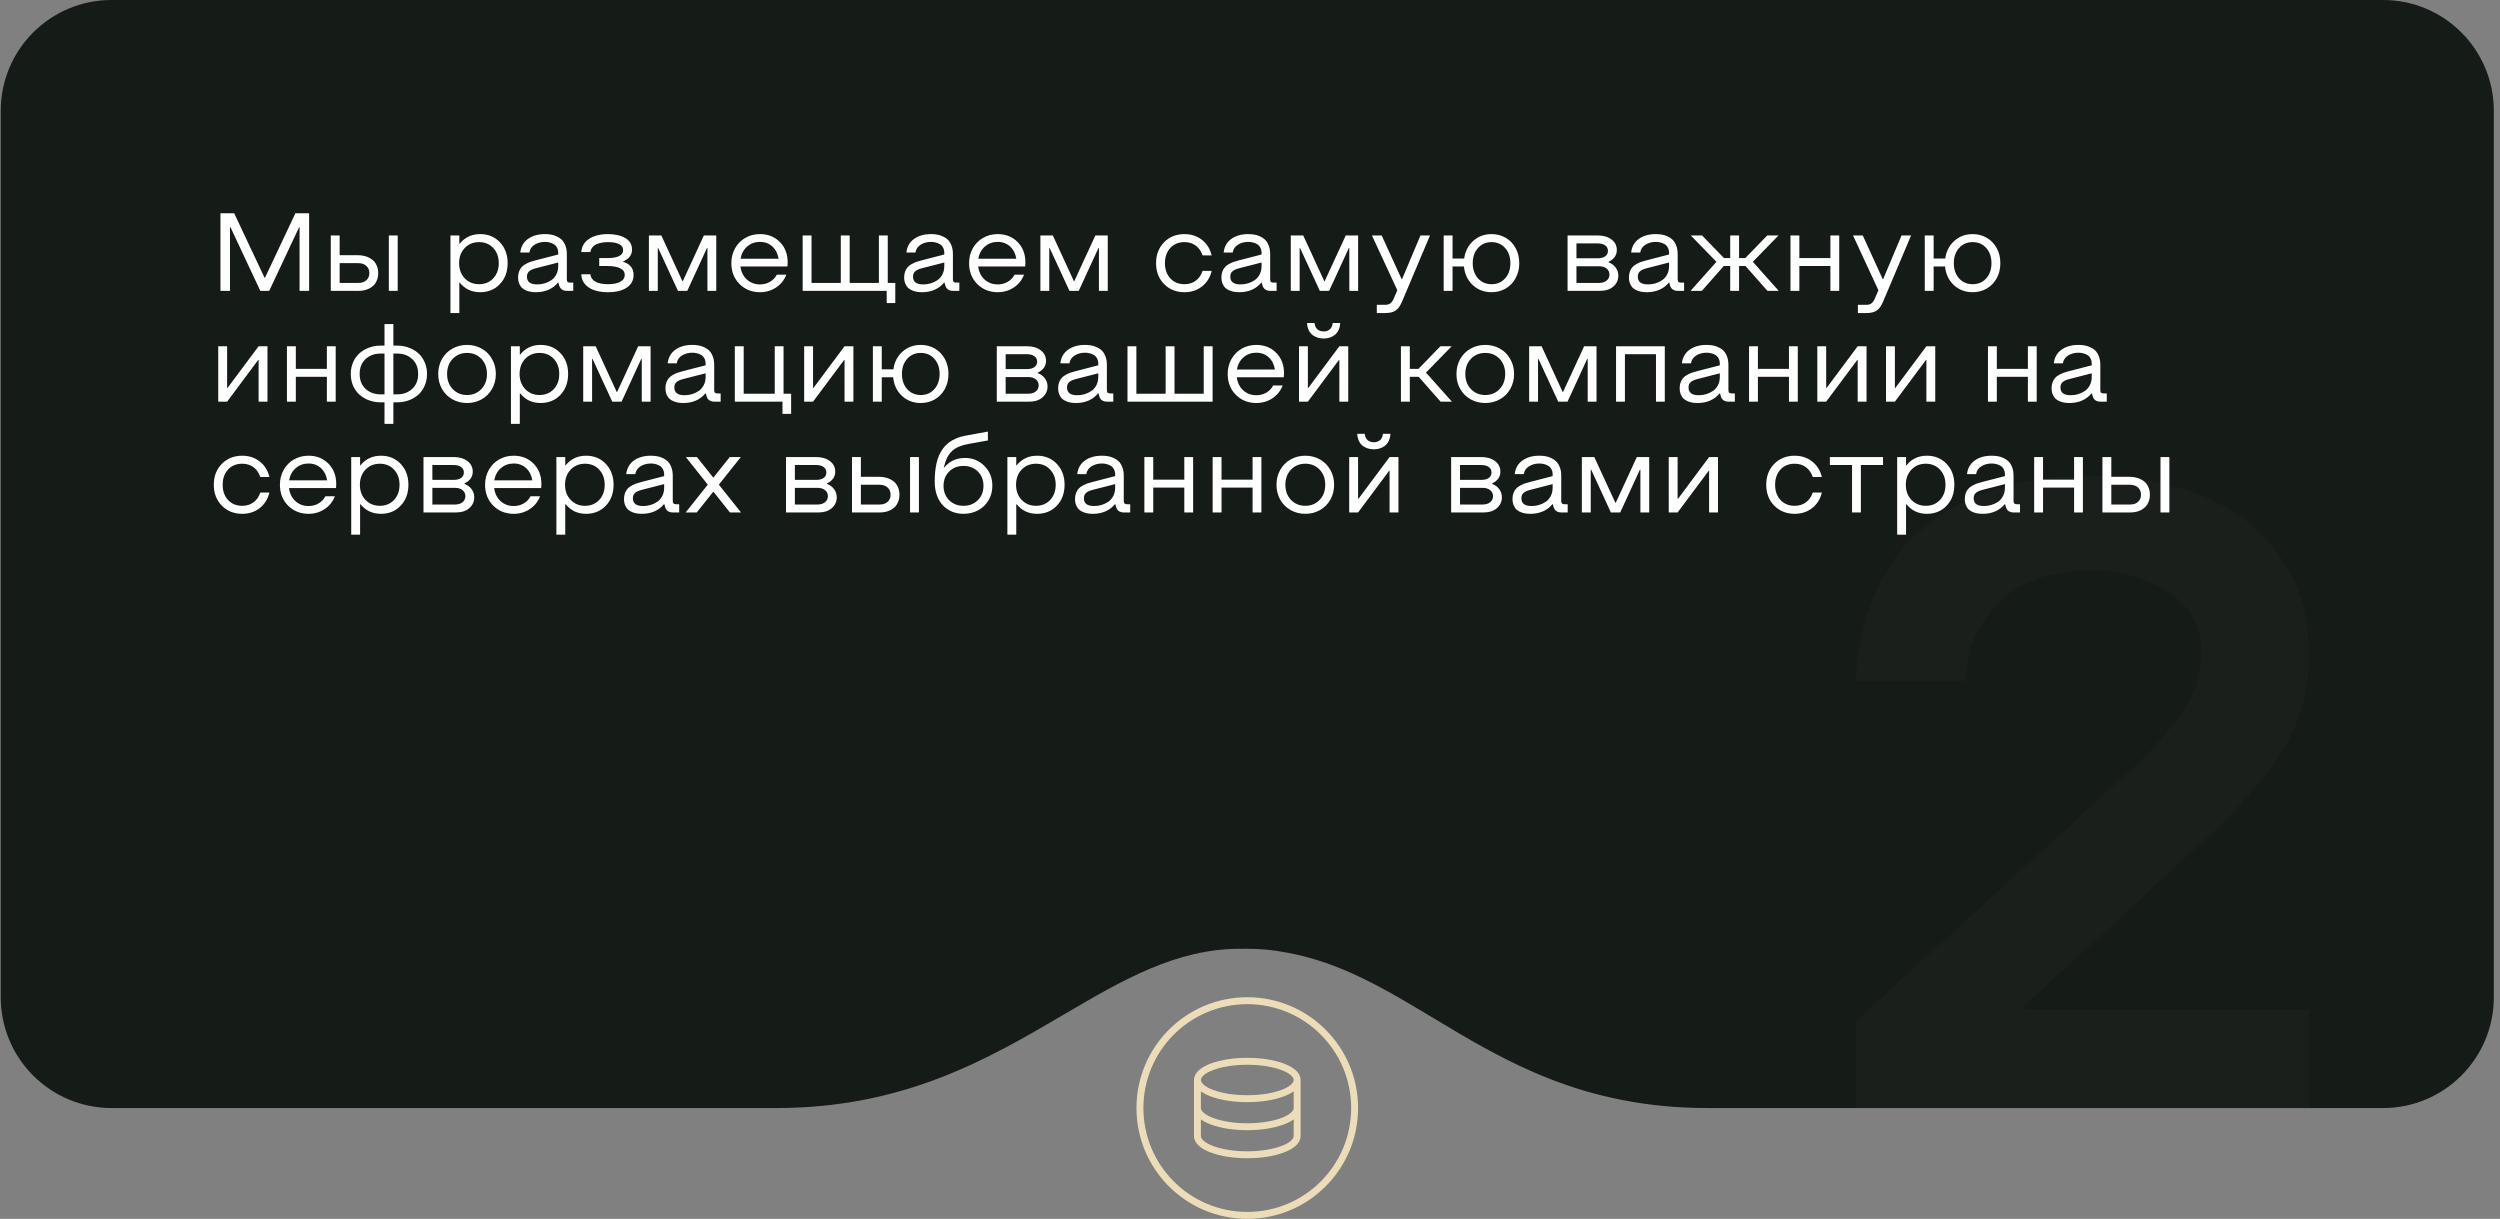 <?xml version="1.0" encoding="UTF-8"?> <svg xmlns="http://www.w3.org/2000/svg" width="361" height="176" viewBox="0 0 361 176" fill="none"><rect x="0" y="0" width="361" height="176" fill="#808080" stroke="none"/><path opacity="0.9" fill-rule="evenodd" clip-rule="evenodd" d="M16.107 0C7.271 0 0.107 7.163 0.107 16V144C0.107 152.829 7.259 159.988 16.085 160C16.093 160 16.1 160 16.107 160L112.106 160L112.16 160C130.626 159.986 142.776 152.858 153.542 146.541C162.112 141.513 169.804 137 179.106 137L179.096 137.017C179.267 137.011 179.438 137.007 179.609 137.004L179.607 137C179.694 137 179.782 137 179.869 137.001C179.949 137 180.028 137 180.107 137C182.017 137 183.879 137.182 185.672 137.528C193.522 138.912 200.036 142.831 206.992 147.016C217.291 153.213 228.562 159.994 246.581 160H246.607H344.107C352.944 160 360.107 152.837 360.107 144V16C360.107 7.163 352.944 0 344.107 0H16.107Z" fill="#09100B"></path><path opacity="0.02" d="M267.982 160V147.438L307.92 111C311.045 108.083 313.482 105.333 315.232 102.75C317.024 100.125 317.92 97.354 317.92 94.438C317.92 90.479 316.316 87.479 313.107 85.438C309.899 83.354 306.128 82.312 301.795 82.312C298.712 82.312 295.899 82.833 293.357 83.875C290.816 84.875 288.628 86.625 286.795 89.125C284.962 91.583 283.941 94.646 283.732 98.312H267.982C268.191 93.896 269.003 89.958 270.42 86.5C271.878 83 273.691 80.167 275.857 78C278.066 75.792 280.628 73.979 283.545 72.562C286.462 71.146 289.399 70.167 292.357 69.625C295.357 69.042 298.503 68.75 301.795 68.75C307.837 68.75 313.191 69.688 317.857 71.562C322.566 73.438 326.337 76.354 329.17 80.312C332.003 84.229 333.42 88.938 333.42 94.438C333.42 99.521 332.17 104.104 329.67 108.188C327.17 112.229 323.42 116.562 318.42 121.188L292.295 145.25V145.812H333.42V160H267.982Z" fill="white"></path><path d="M44.639 30.797V42H43.256V32.812H43.193L38.873 42H37.592L33.279 32.812H33.209V42H31.834V30.797H33.818L38.201 40.109H38.264L42.654 30.797H44.639ZM57.428 34V42H56.147V34H57.428ZM51.764 42H47.764V34H49.045V36.852H51.732C52.102 36.852 52.454 36.904 52.787 37.008C53.126 37.107 53.433 37.258 53.709 37.461C53.985 37.659 54.204 37.93 54.365 38.273C54.532 38.612 54.615 39 54.615 39.438C54.615 39.792 54.56 40.115 54.451 40.406C54.347 40.693 54.204 40.935 54.022 41.133C53.844 41.325 53.633 41.49 53.389 41.625C53.144 41.755 52.886 41.852 52.615 41.914C52.344 41.971 52.06 42 51.764 42ZM49.045 38V40.852H51.764C52.253 40.852 52.636 40.721 52.912 40.461C53.193 40.2 53.334 39.859 53.334 39.438C53.334 39.01 53.191 38.664 52.904 38.398C52.623 38.133 52.232 38 51.732 38H49.045ZM69.334 33.805C70.49 33.805 71.441 34.198 72.186 34.984C72.93 35.766 73.303 36.771 73.303 38C73.303 39.229 72.93 40.237 72.186 41.023C71.441 41.805 70.49 42.195 69.334 42.195C68.11 42.195 67.128 41.734 66.389 40.812H66.326V45.203H65.045V34H66.326V35.188H66.389C67.128 34.266 68.11 33.805 69.334 33.805ZM67.107 40.188C67.654 40.755 68.344 41.039 69.178 41.039C70.011 41.039 70.693 40.758 71.225 40.195C71.756 39.628 72.022 38.896 72.022 38C72.022 37.104 71.756 36.375 71.225 35.812C70.693 35.245 70.011 34.961 69.178 34.961C68.344 34.961 67.654 35.245 67.107 35.812C66.566 36.38 66.295 37.109 66.295 38C66.295 38.891 66.566 39.62 67.107 40.188ZM77.404 42.195C77.165 42.195 76.938 42.18 76.725 42.148C76.511 42.122 76.282 42.062 76.037 41.969C75.797 41.875 75.589 41.753 75.412 41.602C75.24 41.45 75.097 41.242 74.982 40.977C74.868 40.711 74.811 40.401 74.811 40.047C74.811 39.734 74.857 39.453 74.951 39.203C75.045 38.953 75.165 38.747 75.311 38.586C75.456 38.419 75.647 38.271 75.881 38.141C76.12 38.005 76.35 37.898 76.568 37.82C76.792 37.742 77.061 37.664 77.373 37.586L80.607 36.75V36.531C80.607 36.229 80.547 35.969 80.428 35.75C80.308 35.526 80.149 35.359 79.951 35.25C79.753 35.135 79.55 35.055 79.342 35.008C79.133 34.956 78.915 34.93 78.686 34.93C78.123 34.93 77.626 35.065 77.193 35.336C76.766 35.602 76.516 35.977 76.443 36.461H75.131C75.225 35.617 75.594 34.964 76.24 34.5C76.886 34.036 77.701 33.805 78.686 33.805C78.977 33.805 79.253 33.825 79.514 33.867C79.774 33.904 80.053 33.987 80.35 34.117C80.647 34.242 80.899 34.406 81.107 34.609C81.321 34.812 81.498 35.094 81.639 35.453C81.779 35.807 81.85 36.219 81.85 36.688V40.305C81.85 40.497 81.886 40.63 81.959 40.703C82.037 40.776 82.172 40.812 82.365 40.812H82.779V42H81.881C81.261 42 80.878 41.724 80.732 41.172L80.639 40.812H80.568C80.204 41.26 79.748 41.604 79.201 41.844C78.659 42.078 78.061 42.195 77.404 42.195ZM77.561 41.07C77.941 41.07 78.305 41.018 78.654 40.914C79.008 40.805 79.334 40.648 79.631 40.445C79.928 40.237 80.165 39.958 80.342 39.609C80.519 39.26 80.607 38.862 80.607 38.414V37.906L77.373 38.734C76.925 38.849 76.6 39 76.397 39.188C76.193 39.37 76.092 39.625 76.092 39.953C76.092 40.698 76.581 41.07 77.561 41.07ZM87.811 42.195C86.613 42.195 85.675 41.964 84.998 41.5C84.321 41.031 83.967 40.398 83.936 39.602H85.248C85.295 40.06 85.534 40.414 85.967 40.664C86.404 40.914 87.019 41.039 87.811 41.039C88.54 41.039 89.12 40.925 89.553 40.695C89.99 40.466 90.209 40.133 90.209 39.695C90.209 39.263 89.988 38.943 89.545 38.734C89.107 38.521 88.506 38.414 87.74 38.414H86.529V37.266H87.779C88.472 37.266 89.011 37.169 89.397 36.977C89.787 36.784 89.982 36.495 89.982 36.109C89.982 35.724 89.79 35.438 89.404 35.25C89.019 35.057 88.477 34.961 87.779 34.961C87.477 34.961 87.196 34.984 86.936 35.031C86.675 35.073 86.42 35.146 86.17 35.25C85.925 35.349 85.722 35.497 85.561 35.695C85.399 35.888 85.295 36.122 85.248 36.398H83.936C83.998 35.581 84.376 34.945 85.068 34.492C85.766 34.034 86.67 33.805 87.779 33.805C88.811 33.805 89.649 33.995 90.295 34.375C90.941 34.755 91.264 35.312 91.264 36.047C91.264 36.812 90.837 37.378 89.982 37.742V37.805C90.451 37.94 90.818 38.167 91.084 38.484C91.355 38.797 91.49 39.2 91.49 39.695C91.49 40.477 91.162 41.089 90.506 41.531C89.85 41.974 88.951 42.195 87.811 42.195ZM103.428 34V42H102.154V35.82H102.084L99.24 42H97.897L95.045 35.82H94.982V42H93.701V34H95.498L98.537 40.594H98.6L101.639 34H103.428ZM109.74 42.195C108.563 42.195 107.579 41.802 106.787 41.016C106.001 40.224 105.607 39.219 105.607 38C105.607 37.198 105.79 36.477 106.154 35.836C106.524 35.19 107.021 34.69 107.646 34.336C108.277 33.982 108.975 33.805 109.74 33.805C110.902 33.805 111.857 34.185 112.607 34.945C113.363 35.7 113.74 36.688 113.74 37.906L113.709 38.477H106.92C107.019 39.253 107.326 39.88 107.842 40.359C108.363 40.833 108.995 41.07 109.74 41.07C110.277 41.07 110.758 40.945 111.186 40.695C111.618 40.445 111.946 40.102 112.17 39.664H113.545C113.243 40.445 112.748 41.062 112.061 41.516C111.378 41.969 110.605 42.195 109.74 42.195ZM106.936 37.359H112.428C112.308 36.62 112.008 36.031 111.529 35.594C111.05 35.151 110.454 34.93 109.74 34.93C109.021 34.93 108.407 35.151 107.896 35.594C107.386 36.036 107.066 36.625 106.936 37.359ZM129.279 40.852V43.758H128.037V42H115.904V34H117.186V40.852H121.412V34H122.693V40.852H126.912V34H128.193V40.852H129.279ZM133.154 42.195C132.915 42.195 132.688 42.18 132.475 42.148C132.261 42.122 132.032 42.062 131.787 41.969C131.548 41.875 131.339 41.753 131.162 41.602C130.99 41.45 130.847 41.242 130.732 40.977C130.618 40.711 130.561 40.401 130.561 40.047C130.561 39.734 130.607 39.453 130.701 39.203C130.795 38.953 130.915 38.747 131.061 38.586C131.206 38.419 131.396 38.271 131.631 38.141C131.87 38.005 132.1 37.898 132.318 37.82C132.542 37.742 132.811 37.664 133.123 37.586L136.357 36.75V36.531C136.357 36.229 136.298 35.969 136.178 35.75C136.058 35.526 135.899 35.359 135.701 35.25C135.503 35.135 135.3 35.055 135.092 35.008C134.883 34.956 134.665 34.93 134.436 34.93C133.873 34.93 133.376 35.065 132.943 35.336C132.516 35.602 132.266 35.977 132.193 36.461H130.881C130.975 35.617 131.344 34.964 131.99 34.5C132.636 34.036 133.451 33.805 134.436 33.805C134.727 33.805 135.003 33.825 135.264 33.867C135.524 33.904 135.803 33.987 136.1 34.117C136.396 34.242 136.649 34.406 136.857 34.609C137.071 34.812 137.248 35.094 137.389 35.453C137.529 35.807 137.6 36.219 137.6 36.688V40.305C137.6 40.497 137.636 40.63 137.709 40.703C137.787 40.776 137.923 40.812 138.115 40.812H138.529V42H137.631C137.011 42 136.628 41.724 136.482 41.172L136.389 40.812H136.318C135.954 41.26 135.498 41.604 134.951 41.844C134.41 42.078 133.811 42.195 133.154 42.195ZM133.311 41.07C133.691 41.07 134.055 41.018 134.404 40.914C134.758 40.805 135.084 40.648 135.381 40.445C135.678 40.237 135.915 39.958 136.092 39.609C136.269 39.26 136.357 38.862 136.357 38.414V37.906L133.123 38.734C132.675 38.849 132.35 39 132.146 39.188C131.943 39.37 131.842 39.625 131.842 39.953C131.842 40.698 132.331 41.07 133.311 41.07ZM144.068 42.195C142.891 42.195 141.907 41.802 141.115 41.016C140.329 40.224 139.936 39.219 139.936 38C139.936 37.198 140.118 36.477 140.482 35.836C140.852 35.19 141.35 34.69 141.975 34.336C142.605 33.982 143.303 33.805 144.068 33.805C145.23 33.805 146.186 34.185 146.936 34.945C147.691 35.7 148.068 36.688 148.068 37.906L148.037 38.477H141.248C141.347 39.253 141.654 39.88 142.17 40.359C142.691 40.833 143.324 41.07 144.068 41.07C144.605 41.07 145.087 40.945 145.514 40.695C145.946 40.445 146.274 40.102 146.498 39.664H147.873C147.571 40.445 147.076 41.062 146.389 41.516C145.706 41.969 144.933 42.195 144.068 42.195ZM141.264 37.359H146.756C146.636 36.62 146.337 36.031 145.857 35.594C145.378 35.151 144.782 34.93 144.068 34.93C143.35 34.93 142.735 35.151 142.225 35.594C141.714 36.036 141.394 36.625 141.264 37.359ZM159.959 34V42H158.686V35.82H158.615L155.771 42H154.428L151.576 35.82H151.514V42H150.232V34H152.029L155.068 40.594H155.131L158.17 34H159.959ZM171.037 42.195C169.85 42.195 168.868 41.802 168.092 41.016C167.321 40.229 166.936 39.224 166.936 38C166.936 36.776 167.321 35.771 168.092 34.984C168.868 34.198 169.85 33.805 171.037 33.805C172.016 33.805 172.86 34.083 173.568 34.641C174.277 35.193 174.743 35.94 174.967 36.883H173.654C173.446 36.268 173.115 35.794 172.662 35.461C172.214 35.128 171.673 34.961 171.037 34.961C170.193 34.961 169.511 35.242 168.99 35.805C168.475 36.367 168.217 37.099 168.217 38C168.217 38.901 168.475 39.633 168.99 40.195C169.511 40.758 170.193 41.039 171.037 41.039C171.673 41.039 172.214 40.872 172.662 40.539C173.115 40.206 173.446 39.732 173.654 39.117H174.967C174.743 40.06 174.277 40.81 173.568 41.367C172.86 41.919 172.016 42.195 171.037 42.195ZM178.967 42.195C178.727 42.195 178.501 42.18 178.287 42.148C178.074 42.122 177.844 42.062 177.6 41.969C177.36 41.875 177.152 41.753 176.975 41.602C176.803 41.45 176.66 41.242 176.545 40.977C176.43 40.711 176.373 40.401 176.373 40.047C176.373 39.734 176.42 39.453 176.514 39.203C176.607 38.953 176.727 38.747 176.873 38.586C177.019 38.419 177.209 38.271 177.443 38.141C177.683 38.005 177.912 37.898 178.131 37.82C178.355 37.742 178.623 37.664 178.936 37.586L182.17 36.75V36.531C182.17 36.229 182.11 35.969 181.99 35.75C181.87 35.526 181.712 35.359 181.514 35.25C181.316 35.135 181.113 35.055 180.904 35.008C180.696 34.956 180.477 34.93 180.248 34.93C179.686 34.93 179.188 35.065 178.756 35.336C178.329 35.602 178.079 35.977 178.006 36.461H176.693C176.787 35.617 177.157 34.964 177.803 34.5C178.449 34.036 179.264 33.805 180.248 33.805C180.54 33.805 180.816 33.825 181.076 33.867C181.337 33.904 181.615 33.987 181.912 34.117C182.209 34.242 182.462 34.406 182.67 34.609C182.883 34.812 183.061 35.094 183.201 35.453C183.342 35.807 183.412 36.219 183.412 36.688V40.305C183.412 40.497 183.449 40.63 183.521 40.703C183.6 40.776 183.735 40.812 183.928 40.812H184.342V42H183.443C182.824 42 182.441 41.724 182.295 41.172L182.201 40.812H182.131C181.766 41.26 181.311 41.604 180.764 41.844C180.222 42.078 179.623 42.195 178.967 42.195ZM179.123 41.07C179.503 41.07 179.868 41.018 180.217 40.914C180.571 40.805 180.896 40.648 181.193 40.445C181.49 40.237 181.727 39.958 181.904 39.609C182.081 39.26 182.17 38.862 182.17 38.414V37.906L178.936 38.734C178.488 38.849 178.162 39 177.959 39.188C177.756 39.37 177.654 39.625 177.654 39.953C177.654 40.698 178.144 41.07 179.123 41.07ZM196.115 34V42H194.842V35.82H194.771L191.928 42H190.584L187.732 35.82H187.67V42H186.389V34H188.186L191.225 40.594H191.287L194.326 34H196.115ZM198.811 45.203V44.016H200.021C200.339 44.016 200.589 43.945 200.771 43.805C200.959 43.664 201.126 43.425 201.271 43.086L201.771 41.906L198.107 34H199.514L202.396 40.305H202.459L205.115 34H206.49L202.459 43.539C202.199 44.159 201.891 44.591 201.537 44.836C201.188 45.081 200.683 45.203 200.021 45.203H198.811ZM215.381 42.195C214.313 42.195 213.407 41.852 212.662 41.164C211.923 40.471 211.501 39.575 211.396 38.477H209.748V42H208.467V34H209.748V37.328H211.428C211.574 36.281 212.011 35.432 212.74 34.781C213.469 34.13 214.35 33.805 215.381 33.805C216.131 33.805 216.811 33.982 217.42 34.336C218.029 34.69 218.508 35.188 218.857 35.828C219.206 36.469 219.381 37.193 219.381 38C219.381 38.807 219.206 39.531 218.857 40.172C218.508 40.812 218.029 41.31 217.42 41.664C216.811 42.018 216.131 42.195 215.381 42.195ZM213.42 40.195C213.925 40.758 214.579 41.039 215.381 41.039C216.183 41.039 216.837 40.758 217.342 40.195C217.847 39.628 218.1 38.896 218.1 38C218.1 37.104 217.847 36.375 217.342 35.812C216.837 35.245 216.183 34.961 215.381 34.961C214.579 34.961 213.925 35.245 213.42 35.812C212.915 36.375 212.662 37.104 212.662 38C212.662 38.896 212.915 39.628 213.42 40.195ZM226.357 42V34H230.709C231.537 34 232.204 34.195 232.709 34.586C233.214 34.971 233.467 35.479 233.467 36.109C233.467 36.859 233.071 37.425 232.279 37.805V37.875C232.727 38.052 233.074 38.312 233.318 38.656C233.563 38.995 233.686 39.383 233.686 39.82C233.686 40.435 233.446 40.953 232.967 41.375C232.493 41.792 231.847 42 231.029 42H226.357ZM227.639 37.297H230.709C231.157 37.297 231.514 37.206 231.779 37.023C232.05 36.836 232.186 36.57 232.186 36.227C232.186 35.883 232.05 35.617 231.779 35.43C231.514 35.242 231.157 35.148 230.709 35.148H227.639V37.297ZM227.639 40.852H230.904C231.363 40.852 231.727 40.74 231.998 40.516C232.269 40.292 232.404 40.003 232.404 39.648C232.404 39.294 232.269 39.005 231.998 38.781C231.727 38.557 231.363 38.445 230.904 38.445H227.639V40.852ZM237.811 42.195C237.571 42.195 237.344 42.18 237.131 42.148C236.917 42.122 236.688 42.062 236.443 41.969C236.204 41.875 235.995 41.753 235.818 41.602C235.646 41.45 235.503 41.242 235.389 40.977C235.274 40.711 235.217 40.401 235.217 40.047C235.217 39.734 235.264 39.453 235.357 39.203C235.451 38.953 235.571 38.747 235.717 38.586C235.863 38.419 236.053 38.271 236.287 38.141C236.527 38.005 236.756 37.898 236.975 37.82C237.199 37.742 237.467 37.664 237.779 37.586L241.014 36.75V36.531C241.014 36.229 240.954 35.969 240.834 35.75C240.714 35.526 240.555 35.359 240.357 35.25C240.16 35.135 239.956 35.055 239.748 35.008C239.54 34.956 239.321 34.93 239.092 34.93C238.529 34.93 238.032 35.065 237.6 35.336C237.173 35.602 236.923 35.977 236.85 36.461H235.537C235.631 35.617 236.001 34.964 236.646 34.5C237.292 34.036 238.107 33.805 239.092 33.805C239.383 33.805 239.66 33.825 239.92 33.867C240.18 33.904 240.459 33.987 240.756 34.117C241.053 34.242 241.305 34.406 241.514 34.609C241.727 34.812 241.904 35.094 242.045 35.453C242.186 35.807 242.256 36.219 242.256 36.688V40.305C242.256 40.497 242.292 40.63 242.365 40.703C242.443 40.776 242.579 40.812 242.771 40.812H243.186V42H242.287C241.667 42 241.285 41.724 241.139 41.172L241.045 40.812H240.975C240.61 41.26 240.154 41.604 239.607 41.844C239.066 42.078 238.467 42.195 237.811 42.195ZM237.967 41.07C238.347 41.07 238.712 41.018 239.061 40.914C239.415 40.805 239.74 40.648 240.037 40.445C240.334 40.237 240.571 39.958 240.748 39.609C240.925 39.26 241.014 38.862 241.014 38.414V37.906L237.779 38.734C237.331 38.849 237.006 39 236.803 39.188C236.6 39.37 236.498 39.625 236.498 39.953C236.498 40.698 236.988 41.07 237.967 41.07ZM249.842 42V38.414H248.912L245.748 42H244.115L247.857 37.805L244.146 34H245.779L248.943 37.266H249.842V34H251.123V37.266H252.021L255.186 34H256.818L253.107 37.805L256.85 42H255.217L252.053 38.414H251.123V42H249.842ZM259.826 38.414V42H258.545V34H259.826V37.266H264.311V34H265.584V42H264.311V38.414H259.826ZM268.279 45.203V44.016H269.49C269.808 44.016 270.058 43.945 270.24 43.805C270.428 43.664 270.594 43.425 270.74 43.086L271.24 41.906L267.576 34H268.982L271.865 40.305H271.928L274.584 34H275.959L271.928 43.539C271.667 44.159 271.36 44.591 271.006 44.836C270.657 45.081 270.152 45.203 269.49 45.203H268.279ZM284.85 42.195C283.782 42.195 282.876 41.852 282.131 41.164C281.391 40.471 280.969 39.575 280.865 38.477H279.217V42H277.936V34H279.217V37.328H280.896C281.042 36.281 281.48 35.432 282.209 34.781C282.938 34.13 283.818 33.805 284.85 33.805C285.6 33.805 286.279 33.982 286.889 34.336C287.498 34.69 287.977 35.188 288.326 35.828C288.675 36.469 288.85 37.193 288.85 38C288.85 38.807 288.675 39.531 288.326 40.172C287.977 40.812 287.498 41.31 286.889 41.664C286.279 42.018 285.6 42.195 284.85 42.195ZM282.889 40.195C283.394 40.758 284.048 41.039 284.85 41.039C285.652 41.039 286.305 40.758 286.811 40.195C287.316 39.628 287.568 38.896 287.568 38C287.568 37.104 287.316 36.375 286.811 35.812C286.305 35.245 285.652 34.961 284.85 34.961C284.048 34.961 283.394 35.245 282.889 35.812C282.383 36.375 282.131 37.104 282.131 38C282.131 38.896 282.383 39.628 282.889 40.195ZM38.623 50V58H37.342V51.984H37.279L32.795 58H31.514V50H32.795V56.016H32.857L37.342 50H38.623ZM42.717 54.414V58H41.435V50H42.717V53.266H47.201V50H48.475V58H47.201V54.414H42.717ZM55.522 58.094H54.943C54.365 58.094 53.816 58 53.295 57.812C52.779 57.62 52.326 57.354 51.935 57.016C51.545 56.672 51.232 56.24 50.998 55.719C50.769 55.198 50.654 54.625 50.654 54C50.654 53.375 50.769 52.802 50.998 52.281C51.232 51.76 51.545 51.331 51.935 50.992C52.326 50.648 52.779 50.383 53.295 50.195C53.816 50.003 54.365 49.906 54.943 49.906H55.522V46.797H56.803V49.906H57.373C57.951 49.906 58.498 50.003 59.014 50.195C59.535 50.383 59.99 50.648 60.381 50.992C60.772 51.331 61.081 51.76 61.31 52.281C61.545 52.802 61.662 53.375 61.662 54C61.662 54.625 61.545 55.198 61.31 55.719C61.081 56.24 60.772 56.672 60.381 57.016C59.99 57.354 59.535 57.62 59.014 57.812C58.498 58 57.951 58.094 57.373 58.094H56.803V61.203H55.522V58.094ZM55.522 56.945V51.055H54.943C54.089 51.055 53.373 51.318 52.795 51.844C52.222 52.37 51.935 53.089 51.935 54C51.935 54.911 52.222 55.63 52.795 56.156C53.373 56.682 54.089 56.945 54.943 56.945H55.522ZM57.373 51.055H56.803V56.945H57.373C58.227 56.945 58.941 56.682 59.514 56.156C60.092 55.63 60.381 54.911 60.381 54C60.381 53.089 60.092 52.37 59.514 51.844C58.941 51.318 58.227 51.055 57.373 51.055ZM69.545 57.664C68.915 58.018 68.214 58.195 67.443 58.195C66.672 58.195 65.969 58.018 65.334 57.664C64.699 57.31 64.196 56.812 63.826 56.172C63.462 55.526 63.279 54.802 63.279 54C63.279 53.198 63.462 52.477 63.826 51.836C64.196 51.19 64.699 50.69 65.334 50.336C65.969 49.982 66.672 49.805 67.443 49.805C68.214 49.805 68.915 49.982 69.545 50.336C70.18 50.69 70.68 51.19 71.045 51.836C71.415 52.477 71.6 53.198 71.6 54C71.6 54.802 71.415 55.526 71.045 56.172C70.68 56.812 70.18 57.31 69.545 57.664ZM65.373 56.188C65.92 56.755 66.61 57.039 67.443 57.039C68.277 57.039 68.964 56.755 69.506 56.188C70.047 55.62 70.318 54.891 70.318 54C70.318 53.109 70.047 52.38 69.506 51.812C68.964 51.245 68.277 50.961 67.443 50.961C66.61 50.961 65.92 51.245 65.373 51.812C64.831 52.38 64.561 53.109 64.561 54C64.561 54.891 64.831 55.62 65.373 56.188ZM78.068 49.805C79.225 49.805 80.175 50.198 80.92 50.984C81.665 51.766 82.037 52.771 82.037 54C82.037 55.229 81.665 56.237 80.92 57.023C80.175 57.805 79.225 58.195 78.068 58.195C76.844 58.195 75.863 57.734 75.123 56.812H75.061V61.203H73.779V50H75.061V51.188H75.123C75.863 50.266 76.844 49.805 78.068 49.805ZM75.842 56.188C76.389 56.755 77.079 57.039 77.912 57.039C78.745 57.039 79.428 56.758 79.959 56.195C80.49 55.628 80.756 54.896 80.756 54C80.756 53.104 80.49 52.375 79.959 51.812C79.428 51.245 78.745 50.961 77.912 50.961C77.079 50.961 76.389 51.245 75.842 51.812C75.3 52.38 75.029 53.109 75.029 54C75.029 54.891 75.3 55.62 75.842 56.188ZM93.943 50V58H92.67V51.82H92.6L89.756 58H88.412L85.561 51.82H85.498V58H84.217V50H86.014L89.053 56.594H89.115L92.154 50H93.943ZM98.686 58.195C98.446 58.195 98.219 58.18 98.006 58.148C97.792 58.122 97.563 58.062 97.318 57.969C97.079 57.875 96.87 57.753 96.693 57.602C96.522 57.45 96.378 57.242 96.264 56.977C96.149 56.711 96.092 56.401 96.092 56.047C96.092 55.734 96.139 55.453 96.232 55.203C96.326 54.953 96.446 54.747 96.592 54.586C96.738 54.419 96.928 54.271 97.162 54.141C97.402 54.005 97.631 53.898 97.85 53.82C98.074 53.742 98.342 53.664 98.654 53.586L101.889 52.75V52.531C101.889 52.229 101.829 51.969 101.709 51.75C101.589 51.526 101.43 51.359 101.232 51.25C101.035 51.135 100.831 51.055 100.623 51.008C100.415 50.956 100.196 50.93 99.967 50.93C99.404 50.93 98.907 51.065 98.475 51.336C98.047 51.602 97.797 51.977 97.725 52.461H96.412C96.506 51.617 96.876 50.964 97.522 50.5C98.167 50.036 98.982 49.805 99.967 49.805C100.258 49.805 100.535 49.825 100.795 49.867C101.055 49.904 101.334 49.987 101.631 50.117C101.928 50.242 102.18 50.406 102.389 50.609C102.602 50.812 102.779 51.094 102.92 51.453C103.061 51.807 103.131 52.219 103.131 52.688V56.305C103.131 56.497 103.167 56.63 103.24 56.703C103.318 56.776 103.454 56.812 103.646 56.812H104.061V58H103.162C102.542 58 102.16 57.724 102.014 57.172L101.92 56.812H101.85C101.485 57.26 101.029 57.604 100.482 57.844C99.941 58.078 99.342 58.195 98.686 58.195ZM98.842 57.07C99.222 57.07 99.587 57.018 99.936 56.914C100.29 56.805 100.615 56.648 100.912 56.445C101.209 56.237 101.446 55.958 101.623 55.609C101.8 55.26 101.889 54.862 101.889 54.414V53.906L98.654 54.734C98.206 54.849 97.881 55 97.678 55.188C97.475 55.37 97.373 55.625 97.373 55.953C97.373 56.698 97.863 57.07 98.842 57.07ZM114.24 56.852V59.758H112.99V58H106.107V50H107.389V56.852H111.873V50H113.146V56.852H114.24ZM123.232 50V58H121.951V51.984H121.889L117.404 58H116.123V50H117.404V56.016H117.467L121.951 50H123.232ZM132.959 58.195C131.891 58.195 130.985 57.852 130.24 57.164C129.501 56.471 129.079 55.575 128.975 54.477H127.326V58H126.045V50H127.326V53.328H129.006C129.152 52.281 129.589 51.432 130.318 50.781C131.048 50.13 131.928 49.805 132.959 49.805C133.709 49.805 134.389 49.982 134.998 50.336C135.607 50.69 136.087 51.188 136.436 51.828C136.785 52.469 136.959 53.193 136.959 54C136.959 54.807 136.785 55.531 136.436 56.172C136.087 56.812 135.607 57.31 134.998 57.664C134.389 58.018 133.709 58.195 132.959 58.195ZM130.998 56.195C131.503 56.758 132.157 57.039 132.959 57.039C133.761 57.039 134.415 56.758 134.92 56.195C135.425 55.628 135.678 54.896 135.678 54C135.678 53.104 135.425 52.375 134.92 51.812C134.415 51.245 133.761 50.961 132.959 50.961C132.157 50.961 131.503 51.245 130.998 51.812C130.493 52.375 130.24 53.104 130.24 54C130.24 54.896 130.493 55.628 130.998 56.195ZM143.936 58V50H148.287C149.115 50 149.782 50.195 150.287 50.586C150.792 50.971 151.045 51.479 151.045 52.109C151.045 52.859 150.649 53.425 149.857 53.805V53.875C150.305 54.052 150.652 54.312 150.896 54.656C151.141 54.995 151.264 55.383 151.264 55.82C151.264 56.435 151.024 56.953 150.545 57.375C150.071 57.792 149.425 58 148.607 58H143.936ZM145.217 53.297H148.287C148.735 53.297 149.092 53.206 149.357 53.023C149.628 52.836 149.764 52.57 149.764 52.227C149.764 51.883 149.628 51.617 149.357 51.43C149.092 51.242 148.735 51.148 148.287 51.148H145.217V53.297ZM145.217 56.852H148.482C148.941 56.852 149.305 56.74 149.576 56.516C149.847 56.292 149.982 56.003 149.982 55.648C149.982 55.294 149.847 55.005 149.576 54.781C149.305 54.557 148.941 54.445 148.482 54.445H145.217V56.852ZM155.389 58.195C155.149 58.195 154.923 58.18 154.709 58.148C154.495 58.122 154.266 58.062 154.021 57.969C153.782 57.875 153.574 57.753 153.396 57.602C153.225 57.45 153.081 57.242 152.967 56.977C152.852 56.711 152.795 56.401 152.795 56.047C152.795 55.734 152.842 55.453 152.936 55.203C153.029 54.953 153.149 54.747 153.295 54.586C153.441 54.419 153.631 54.271 153.865 54.141C154.105 54.005 154.334 53.898 154.553 53.82C154.777 53.742 155.045 53.664 155.357 53.586L158.592 52.75V52.531C158.592 52.229 158.532 51.969 158.412 51.75C158.292 51.526 158.133 51.359 157.936 51.25C157.738 51.135 157.535 51.055 157.326 51.008C157.118 50.956 156.899 50.93 156.67 50.93C156.107 50.93 155.61 51.065 155.178 51.336C154.751 51.602 154.501 51.977 154.428 52.461H153.115C153.209 51.617 153.579 50.964 154.225 50.5C154.87 50.036 155.686 49.805 156.67 49.805C156.962 49.805 157.238 49.825 157.498 49.867C157.758 49.904 158.037 49.987 158.334 50.117C158.631 50.242 158.883 50.406 159.092 50.609C159.305 50.812 159.482 51.094 159.623 51.453C159.764 51.807 159.834 52.219 159.834 52.688V56.305C159.834 56.497 159.87 56.63 159.943 56.703C160.021 56.776 160.157 56.812 160.35 56.812H160.764V58H159.865C159.245 58 158.863 57.724 158.717 57.172L158.623 56.812H158.553C158.188 57.26 157.732 57.604 157.186 57.844C156.644 58.078 156.045 58.195 155.389 58.195ZM155.545 57.07C155.925 57.07 156.29 57.018 156.639 56.914C156.993 56.805 157.318 56.648 157.615 56.445C157.912 56.237 158.149 55.958 158.326 55.609C158.503 55.26 158.592 54.862 158.592 54.414V53.906L155.357 54.734C154.91 54.849 154.584 55 154.381 55.188C154.178 55.37 154.076 55.625 154.076 55.953C154.076 56.698 154.566 57.07 155.545 57.07ZM175.1 50V58H162.811V50H164.092V56.852H168.318V50H169.6V56.852H173.818V50H175.1ZM181.412 58.195C180.235 58.195 179.251 57.802 178.459 57.016C177.673 56.224 177.279 55.219 177.279 54C177.279 53.198 177.462 52.477 177.826 51.836C178.196 51.19 178.693 50.69 179.318 50.336C179.949 49.982 180.646 49.805 181.412 49.805C182.574 49.805 183.529 50.185 184.279 50.945C185.035 51.7 185.412 52.688 185.412 53.906L185.381 54.477H178.592C178.691 55.253 178.998 55.88 179.514 56.359C180.035 56.833 180.667 57.07 181.412 57.07C181.949 57.07 182.43 56.945 182.857 56.695C183.29 56.445 183.618 56.102 183.842 55.664H185.217C184.915 56.445 184.42 57.062 183.732 57.516C183.05 57.969 182.277 58.195 181.412 58.195ZM178.607 53.359H184.1C183.98 52.62 183.68 52.031 183.201 51.594C182.722 51.151 182.126 50.93 181.412 50.93C180.693 50.93 180.079 51.151 179.568 51.594C179.058 52.036 178.738 52.625 178.607 53.359ZM191.982 48.758C191.717 48.841 191.433 48.883 191.131 48.883C190.829 48.883 190.545 48.841 190.279 48.758C190.014 48.675 189.766 48.55 189.537 48.383C189.313 48.211 189.128 47.977 188.982 47.68C188.837 47.378 188.753 47.031 188.732 46.641H189.818C189.839 46.87 189.894 47.068 189.982 47.234C190.071 47.401 190.18 47.529 190.311 47.617C190.441 47.7 190.571 47.763 190.701 47.805C190.837 47.841 190.98 47.859 191.131 47.859C191.282 47.859 191.423 47.841 191.553 47.805C191.688 47.763 191.821 47.7 191.951 47.617C192.081 47.529 192.191 47.401 192.279 47.234C192.368 47.068 192.423 46.87 192.443 46.641H193.529C193.508 47.031 193.425 47.378 193.279 47.68C193.133 47.977 192.946 48.211 192.717 48.383C192.493 48.55 192.248 48.675 191.982 48.758ZM194.686 50V58H193.404V51.984H193.342L188.857 58H187.576V50H188.857V56.016H188.92L193.404 50H194.686ZM202.295 58V50H203.576V53.266H204.826L207.99 50H209.623L205.912 53.805L209.654 58H208.021L204.857 54.414H203.576V58H202.295ZM216.576 57.664C215.946 58.018 215.245 58.195 214.475 58.195C213.704 58.195 213.001 58.018 212.365 57.664C211.73 57.31 211.227 56.812 210.857 56.172C210.493 55.526 210.311 54.802 210.311 54C210.311 53.198 210.493 52.477 210.857 51.836C211.227 51.19 211.73 50.69 212.365 50.336C213.001 49.982 213.704 49.805 214.475 49.805C215.245 49.805 215.946 49.982 216.576 50.336C217.212 50.69 217.712 51.19 218.076 51.836C218.446 52.477 218.631 53.198 218.631 54C218.631 54.802 218.446 55.526 218.076 56.172C217.712 56.812 217.212 57.31 216.576 57.664ZM212.404 56.188C212.951 56.755 213.641 57.039 214.475 57.039C215.308 57.039 215.995 56.755 216.537 56.188C217.079 55.62 217.35 54.891 217.35 54C217.35 53.109 217.079 52.38 216.537 51.812C215.995 51.245 215.308 50.961 214.475 50.961C213.641 50.961 212.951 51.245 212.404 51.812C211.863 52.38 211.592 53.109 211.592 54C211.592 54.891 211.863 55.62 212.404 56.188ZM230.537 50V58H229.264V51.82H229.193L226.35 58H225.006L222.154 51.82H222.092V58H220.811V50H222.607L225.646 56.594H225.709L228.748 50H230.537ZM234.639 51.148V58H233.357V50H240.396V58H239.123V51.148H234.639ZM245.139 58.195C244.899 58.195 244.673 58.18 244.459 58.148C244.245 58.122 244.016 58.062 243.771 57.969C243.532 57.875 243.324 57.753 243.146 57.602C242.975 57.45 242.831 57.242 242.717 56.977C242.602 56.711 242.545 56.401 242.545 56.047C242.545 55.734 242.592 55.453 242.686 55.203C242.779 54.953 242.899 54.747 243.045 54.586C243.191 54.419 243.381 54.271 243.615 54.141C243.855 54.005 244.084 53.898 244.303 53.82C244.527 53.742 244.795 53.664 245.107 53.586L248.342 52.75V52.531C248.342 52.229 248.282 51.969 248.162 51.75C248.042 51.526 247.883 51.359 247.686 51.25C247.488 51.135 247.285 51.055 247.076 51.008C246.868 50.956 246.649 50.93 246.42 50.93C245.857 50.93 245.36 51.065 244.928 51.336C244.501 51.602 244.251 51.977 244.178 52.461H242.865C242.959 51.617 243.329 50.964 243.975 50.5C244.62 50.036 245.436 49.805 246.42 49.805C246.712 49.805 246.988 49.825 247.248 49.867C247.508 49.904 247.787 49.987 248.084 50.117C248.381 50.242 248.633 50.406 248.842 50.609C249.055 50.812 249.232 51.094 249.373 51.453C249.514 51.807 249.584 52.219 249.584 52.688V56.305C249.584 56.497 249.62 56.63 249.693 56.703C249.771 56.776 249.907 56.812 250.1 56.812H250.514V58H249.615C248.995 58 248.613 57.724 248.467 57.172L248.373 56.812H248.303C247.938 57.26 247.482 57.604 246.936 57.844C246.394 58.078 245.795 58.195 245.139 58.195ZM245.295 57.07C245.675 57.07 246.04 57.018 246.389 56.914C246.743 56.805 247.068 56.648 247.365 56.445C247.662 56.237 247.899 55.958 248.076 55.609C248.253 55.26 248.342 54.862 248.342 54.414V53.906L245.107 54.734C244.66 54.849 244.334 55 244.131 55.188C243.928 55.37 243.826 55.625 243.826 55.953C243.826 56.698 244.316 57.07 245.295 57.07ZM253.842 54.414V58H252.561V50H253.842V53.266H258.326V50H259.6V58H258.326V54.414H253.842ZM269.529 50V58H268.248V51.984H268.186L263.701 58H262.42V50H263.701V56.016H263.764L268.248 50H269.529ZM279.451 50V58H278.17V51.984H278.107L273.623 58H272.342V50H273.623V56.016H273.686L278.17 50H279.451ZM288.342 54.414V58H287.061V50H288.342V53.266H292.826V50H294.1V58H292.826V54.414H288.342ZM298.842 58.195C298.602 58.195 298.376 58.18 298.162 58.148C297.949 58.122 297.719 58.062 297.475 57.969C297.235 57.875 297.027 57.753 296.85 57.602C296.678 57.45 296.535 57.242 296.42 56.977C296.305 56.711 296.248 56.401 296.248 56.047C296.248 55.734 296.295 55.453 296.389 55.203C296.482 54.953 296.602 54.747 296.748 54.586C296.894 54.419 297.084 54.271 297.318 54.141C297.558 54.005 297.787 53.898 298.006 53.82C298.23 53.742 298.498 53.664 298.811 53.586L302.045 52.75V52.531C302.045 52.229 301.985 51.969 301.865 51.75C301.745 51.526 301.587 51.359 301.389 51.25C301.191 51.135 300.988 51.055 300.779 51.008C300.571 50.956 300.352 50.93 300.123 50.93C299.561 50.93 299.063 51.065 298.631 51.336C298.204 51.602 297.954 51.977 297.881 52.461H296.568C296.662 51.617 297.032 50.964 297.678 50.5C298.324 50.036 299.139 49.805 300.123 49.805C300.415 49.805 300.691 49.825 300.951 49.867C301.212 49.904 301.49 49.987 301.787 50.117C302.084 50.242 302.337 50.406 302.545 50.609C302.758 50.812 302.936 51.094 303.076 51.453C303.217 51.807 303.287 52.219 303.287 52.688V56.305C303.287 56.497 303.324 56.63 303.396 56.703C303.475 56.776 303.61 56.812 303.803 56.812H304.217V58H303.318C302.699 58 302.316 57.724 302.17 57.172L302.076 56.812H302.006C301.641 57.26 301.186 57.604 300.639 57.844C300.097 58.078 299.498 58.195 298.842 58.195ZM298.998 57.07C299.378 57.07 299.743 57.018 300.092 56.914C300.446 56.805 300.771 56.648 301.068 56.445C301.365 56.237 301.602 55.958 301.779 55.609C301.956 55.26 302.045 54.862 302.045 54.414V53.906L298.811 54.734C298.363 54.849 298.037 55 297.834 55.188C297.631 55.37 297.529 55.625 297.529 55.953C297.529 56.698 298.019 57.07 298.998 57.07ZM34.975 74.195C33.787 74.195 32.805 73.802 32.029 73.016C31.259 72.229 30.873 71.224 30.873 70C30.873 68.776 31.259 67.771 32.029 66.984C32.805 66.198 33.787 65.805 34.975 65.805C35.954 65.805 36.797 66.083 37.506 66.641C38.214 67.193 38.68 67.94 38.904 68.883H37.592C37.383 68.268 37.053 67.794 36.6 67.461C36.152 67.128 35.61 66.961 34.975 66.961C34.131 66.961 33.449 67.242 32.928 67.805C32.412 68.367 32.154 69.099 32.154 70C32.154 70.901 32.412 71.633 32.928 72.195C33.449 72.758 34.131 73.039 34.975 73.039C35.61 73.039 36.152 72.872 36.6 72.539C37.053 72.206 37.383 71.732 37.592 71.117H38.904C38.68 72.06 38.214 72.81 37.506 73.367C36.797 73.919 35.954 74.195 34.975 74.195ZM44.553 74.195C43.376 74.195 42.391 73.802 41.6 73.016C40.813 72.224 40.42 71.219 40.42 70C40.42 69.198 40.602 68.477 40.967 67.836C41.337 67.19 41.834 66.69 42.459 66.336C43.089 65.982 43.787 65.805 44.553 65.805C45.714 65.805 46.67 66.185 47.42 66.945C48.175 67.701 48.553 68.688 48.553 69.906L48.522 70.477H41.732C41.831 71.253 42.139 71.88 42.654 72.359C43.175 72.833 43.808 73.07 44.553 73.07C45.089 73.07 45.571 72.945 45.998 72.695C46.43 72.445 46.758 72.102 46.982 71.664H48.357C48.055 72.445 47.56 73.062 46.873 73.516C46.191 73.969 45.417 74.195 44.553 74.195ZM41.748 69.359H47.24C47.12 68.62 46.821 68.031 46.342 67.594C45.863 67.151 45.266 66.93 44.553 66.93C43.834 66.93 43.219 67.151 42.709 67.594C42.199 68.037 41.878 68.625 41.748 69.359ZM55.006 65.805C56.162 65.805 57.113 66.198 57.857 66.984C58.602 67.766 58.975 68.771 58.975 70C58.975 71.229 58.602 72.237 57.857 73.023C57.113 73.805 56.162 74.195 55.006 74.195C53.782 74.195 52.8 73.734 52.06 72.812H51.998V77.203H50.717V66H51.998V67.188H52.06C52.8 66.266 53.782 65.805 55.006 65.805ZM52.779 72.188C53.326 72.755 54.016 73.039 54.85 73.039C55.683 73.039 56.365 72.758 56.897 72.195C57.428 71.628 57.693 70.896 57.693 70C57.693 69.104 57.428 68.375 56.897 67.812C56.365 67.245 55.683 66.961 54.85 66.961C54.016 66.961 53.326 67.245 52.779 67.812C52.238 68.38 51.967 69.109 51.967 70C51.967 70.891 52.238 71.62 52.779 72.188ZM61.154 74V66H65.506C66.334 66 67.001 66.195 67.506 66.586C68.011 66.971 68.264 67.479 68.264 68.109C68.264 68.859 67.868 69.424 67.076 69.805V69.875C67.524 70.052 67.87 70.312 68.115 70.656C68.36 70.995 68.482 71.383 68.482 71.82C68.482 72.435 68.243 72.953 67.764 73.375C67.29 73.792 66.644 74 65.826 74H61.154ZM62.435 69.297H65.506C65.954 69.297 66.311 69.206 66.576 69.023C66.847 68.836 66.982 68.57 66.982 68.227C66.982 67.883 66.847 67.617 66.576 67.43C66.311 67.242 65.954 67.148 65.506 67.148H62.435V69.297ZM62.435 72.852H65.701C66.159 72.852 66.524 72.74 66.795 72.516C67.066 72.292 67.201 72.003 67.201 71.648C67.201 71.294 67.066 71.005 66.795 70.781C66.524 70.557 66.159 70.445 65.701 70.445H62.435V72.852ZM74.178 74.195C73.001 74.195 72.016 73.802 71.225 73.016C70.438 72.224 70.045 71.219 70.045 70C70.045 69.198 70.227 68.477 70.592 67.836C70.962 67.19 71.459 66.69 72.084 66.336C72.714 65.982 73.412 65.805 74.178 65.805C75.339 65.805 76.295 66.185 77.045 66.945C77.8 67.701 78.178 68.688 78.178 69.906L78.147 70.477H71.357C71.456 71.253 71.764 71.88 72.279 72.359C72.8 72.833 73.433 73.07 74.178 73.07C74.714 73.07 75.196 72.945 75.623 72.695C76.055 72.445 76.383 72.102 76.607 71.664H77.982C77.68 72.445 77.186 73.062 76.498 73.516C75.816 73.969 75.042 74.195 74.178 74.195ZM71.373 69.359H76.865C76.745 68.62 76.446 68.031 75.967 67.594C75.488 67.151 74.891 66.93 74.178 66.93C73.459 66.93 72.844 67.151 72.334 67.594C71.824 68.037 71.503 68.625 71.373 69.359ZM84.631 65.805C85.787 65.805 86.738 66.198 87.482 66.984C88.227 67.766 88.6 68.771 88.6 70C88.6 71.229 88.227 72.237 87.482 73.023C86.738 73.805 85.787 74.195 84.631 74.195C83.407 74.195 82.425 73.734 81.686 72.812H81.623V77.203H80.342V66H81.623V67.188H81.686C82.425 66.266 83.407 65.805 84.631 65.805ZM82.404 72.188C82.951 72.755 83.641 73.039 84.475 73.039C85.308 73.039 85.99 72.758 86.522 72.195C87.053 71.628 87.318 70.896 87.318 70C87.318 69.104 87.053 68.375 86.522 67.812C85.99 67.245 85.308 66.961 84.475 66.961C83.641 66.961 82.951 67.245 82.404 67.812C81.863 68.38 81.592 69.109 81.592 70C81.592 70.891 81.863 71.62 82.404 72.188ZM92.701 74.195C92.462 74.195 92.235 74.18 92.022 74.148C91.808 74.122 91.579 74.062 91.334 73.969C91.094 73.875 90.886 73.753 90.709 73.602C90.537 73.451 90.394 73.242 90.279 72.977C90.165 72.711 90.107 72.401 90.107 72.047C90.107 71.734 90.154 71.453 90.248 71.203C90.342 70.953 90.462 70.747 90.607 70.586C90.753 70.419 90.943 70.271 91.178 70.141C91.417 70.005 91.647 69.898 91.865 69.82C92.089 69.742 92.357 69.664 92.67 69.586L95.904 68.75V68.531C95.904 68.229 95.844 67.969 95.725 67.75C95.605 67.526 95.446 67.359 95.248 67.25C95.05 67.135 94.847 67.055 94.639 67.008C94.43 66.956 94.212 66.93 93.982 66.93C93.42 66.93 92.922 67.065 92.49 67.336C92.063 67.602 91.813 67.977 91.74 68.461H90.428C90.522 67.617 90.891 66.963 91.537 66.5C92.183 66.037 92.998 65.805 93.982 65.805C94.274 65.805 94.55 65.826 94.811 65.867C95.071 65.904 95.35 65.987 95.647 66.117C95.943 66.242 96.196 66.406 96.404 66.609C96.618 66.812 96.795 67.094 96.936 67.453C97.076 67.807 97.147 68.219 97.147 68.688V72.305C97.147 72.497 97.183 72.63 97.256 72.703C97.334 72.776 97.469 72.812 97.662 72.812H98.076V74H97.178C96.558 74 96.175 73.724 96.029 73.172L95.936 72.812H95.865C95.501 73.26 95.045 73.604 94.498 73.844C93.956 74.078 93.357 74.195 92.701 74.195ZM92.857 73.07C93.238 73.07 93.602 73.018 93.951 72.914C94.305 72.805 94.631 72.648 94.928 72.445C95.225 72.237 95.462 71.958 95.639 71.609C95.816 71.26 95.904 70.862 95.904 70.414V69.906L92.67 70.734C92.222 70.849 91.897 71 91.693 71.188C91.49 71.37 91.389 71.625 91.389 71.953C91.389 72.698 91.878 73.07 92.857 73.07ZM99.006 74L102.201 69.984L99.037 66H100.639L103.006 68.977L105.373 66H106.975L103.803 69.984L107.006 74H105.404L103.006 70.992L100.607 74H99.006ZM113.498 74V66H117.85C118.678 66 119.344 66.195 119.85 66.586C120.355 66.971 120.607 67.479 120.607 68.109C120.607 68.859 120.212 69.424 119.42 69.805V69.875C119.868 70.052 120.214 70.312 120.459 70.656C120.704 70.995 120.826 71.383 120.826 71.82C120.826 72.435 120.587 72.953 120.107 73.375C119.633 73.792 118.988 74 118.17 74H113.498ZM114.779 69.297H117.85C118.298 69.297 118.654 69.206 118.92 69.023C119.191 68.836 119.326 68.57 119.326 68.227C119.326 67.883 119.191 67.617 118.92 67.43C118.654 67.242 118.298 67.148 117.85 67.148H114.779V69.297ZM114.779 72.852H118.045C118.503 72.852 118.868 72.74 119.139 72.516C119.41 72.292 119.545 72.003 119.545 71.648C119.545 71.294 119.41 71.005 119.139 70.781C118.868 70.557 118.503 70.445 118.045 70.445H114.779V72.852ZM132.693 66V74H131.412V66H132.693ZM127.029 74H123.029V66H124.311V68.852H126.998C127.368 68.852 127.719 68.904 128.053 69.008C128.391 69.107 128.699 69.258 128.975 69.461C129.251 69.659 129.469 69.93 129.631 70.273C129.798 70.612 129.881 71 129.881 71.438C129.881 71.792 129.826 72.115 129.717 72.406C129.613 72.693 129.469 72.935 129.287 73.133C129.11 73.326 128.899 73.49 128.654 73.625C128.41 73.755 128.152 73.852 127.881 73.914C127.61 73.971 127.326 74 127.029 74ZM124.311 70V72.852H127.029C127.519 72.852 127.902 72.721 128.178 72.461C128.459 72.201 128.6 71.859 128.6 71.438C128.6 71.01 128.456 70.664 128.17 70.398C127.889 70.133 127.498 70 126.998 70H124.311ZM139.131 74.195C138.548 74.195 138.003 74.094 137.498 73.891C136.993 73.682 136.553 73.385 136.178 73C135.803 72.615 135.508 72.13 135.295 71.547C135.081 70.958 134.975 70.305 134.975 69.586C134.975 69.096 134.993 68.643 135.029 68.227C135.066 67.81 135.128 67.391 135.217 66.969C135.311 66.542 135.43 66.154 135.576 65.805C135.727 65.456 135.917 65.12 136.146 64.797C136.381 64.474 136.652 64.193 136.959 63.953C137.271 63.708 137.639 63.495 138.061 63.312C138.488 63.13 138.962 62.992 139.482 62.898L142.654 62.32V63.602L139.834 64.109C139.324 64.203 138.886 64.326 138.521 64.477C138.157 64.622 137.824 64.826 137.521 65.086C137.225 65.346 136.977 65.674 136.779 66.07C136.581 66.466 136.417 66.945 136.287 67.508H136.35C137.11 66.586 138.113 66.125 139.357 66.125C140.446 66.125 141.373 66.508 142.139 67.273C142.91 68.034 143.295 68.995 143.295 70.156C143.295 70.932 143.11 71.63 142.74 72.25C142.376 72.865 141.876 73.344 141.24 73.688C140.605 74.026 139.902 74.195 139.131 74.195ZM137.061 72.234C137.607 72.771 138.298 73.039 139.131 73.039C139.964 73.039 140.652 72.771 141.193 72.234C141.74 71.693 142.014 71 142.014 70.156C142.014 69.312 141.743 68.622 141.201 68.086C140.66 67.549 139.969 67.281 139.131 67.281C138.292 67.281 137.602 67.549 137.061 68.086C136.519 68.622 136.248 69.312 136.248 70.156C136.248 71 136.519 71.693 137.061 72.234ZM149.756 65.805C150.912 65.805 151.863 66.198 152.607 66.984C153.352 67.766 153.725 68.771 153.725 70C153.725 71.229 153.352 72.237 152.607 73.023C151.863 73.805 150.912 74.195 149.756 74.195C148.532 74.195 147.55 73.734 146.811 72.812H146.748V77.203H145.467V66H146.748V67.188H146.811C147.55 66.266 148.532 65.805 149.756 65.805ZM147.529 72.188C148.076 72.755 148.766 73.039 149.6 73.039C150.433 73.039 151.115 72.758 151.646 72.195C152.178 71.628 152.443 70.896 152.443 70C152.443 69.104 152.178 68.375 151.646 67.812C151.115 67.245 150.433 66.961 149.6 66.961C148.766 66.961 148.076 67.245 147.529 67.812C146.988 68.38 146.717 69.109 146.717 70C146.717 70.891 146.988 71.62 147.529 72.188ZM157.826 74.195C157.587 74.195 157.36 74.18 157.146 74.148C156.933 74.122 156.704 74.062 156.459 73.969C156.219 73.875 156.011 73.753 155.834 73.602C155.662 73.451 155.519 73.242 155.404 72.977C155.29 72.711 155.232 72.401 155.232 72.047C155.232 71.734 155.279 71.453 155.373 71.203C155.467 70.953 155.587 70.747 155.732 70.586C155.878 70.419 156.068 70.271 156.303 70.141C156.542 70.005 156.771 69.898 156.99 69.82C157.214 69.742 157.482 69.664 157.795 69.586L161.029 68.75V68.531C161.029 68.229 160.969 67.969 160.85 67.75C160.73 67.526 160.571 67.359 160.373 67.25C160.175 67.135 159.972 67.055 159.764 67.008C159.555 66.956 159.337 66.93 159.107 66.93C158.545 66.93 158.048 67.065 157.615 67.336C157.188 67.602 156.938 67.977 156.865 68.461H155.553C155.646 67.617 156.016 66.963 156.662 66.5C157.308 66.037 158.123 65.805 159.107 65.805C159.399 65.805 159.675 65.826 159.936 65.867C160.196 65.904 160.475 65.987 160.771 66.117C161.068 66.242 161.321 66.406 161.529 66.609C161.743 66.812 161.92 67.094 162.061 67.453C162.201 67.807 162.271 68.219 162.271 68.688V72.305C162.271 72.497 162.308 72.63 162.381 72.703C162.459 72.776 162.594 72.812 162.787 72.812H163.201V74H162.303C161.683 74 161.3 73.724 161.154 73.172L161.061 72.812H160.99C160.626 73.26 160.17 73.604 159.623 73.844C159.081 74.078 158.482 74.195 157.826 74.195ZM157.982 73.07C158.363 73.07 158.727 73.018 159.076 72.914C159.43 72.805 159.756 72.648 160.053 72.445C160.35 72.237 160.587 71.958 160.764 71.609C160.941 71.26 161.029 70.862 161.029 70.414V69.906L157.795 70.734C157.347 70.849 157.021 71 156.818 71.188C156.615 71.37 156.514 71.625 156.514 71.953C156.514 72.698 157.003 73.07 157.982 73.07ZM166.529 70.414V74H165.248V66H166.529V69.266H171.014V66H172.287V74H171.014V70.414H166.529ZM176.389 70.414V74H175.107V66H176.389V69.266H180.873V66H182.146V74H180.873V70.414H176.389ZM190.592 73.664C189.962 74.018 189.261 74.195 188.49 74.195C187.719 74.195 187.016 74.018 186.381 73.664C185.745 73.31 185.243 72.812 184.873 72.172C184.508 71.526 184.326 70.802 184.326 70C184.326 69.198 184.508 68.477 184.873 67.836C185.243 67.19 185.745 66.69 186.381 66.336C187.016 65.982 187.719 65.805 188.49 65.805C189.261 65.805 189.962 65.982 190.592 66.336C191.227 66.69 191.727 67.19 192.092 67.836C192.462 68.477 192.646 69.198 192.646 70C192.646 70.802 192.462 71.526 192.092 72.172C191.727 72.812 191.227 73.31 190.592 73.664ZM186.42 72.188C186.967 72.755 187.657 73.039 188.49 73.039C189.324 73.039 190.011 72.755 190.553 72.188C191.094 71.62 191.365 70.891 191.365 70C191.365 69.109 191.094 68.38 190.553 67.812C190.011 67.245 189.324 66.961 188.49 66.961C187.657 66.961 186.967 67.245 186.42 67.812C185.878 68.38 185.607 69.109 185.607 70C185.607 70.891 185.878 71.62 186.42 72.188ZM199.232 64.758C198.967 64.841 198.683 64.883 198.381 64.883C198.079 64.883 197.795 64.841 197.529 64.758C197.264 64.674 197.016 64.549 196.787 64.383C196.563 64.211 196.378 63.977 196.232 63.68C196.087 63.378 196.003 63.031 195.982 62.641H197.068C197.089 62.87 197.144 63.068 197.232 63.234C197.321 63.401 197.43 63.529 197.561 63.617C197.691 63.7 197.821 63.763 197.951 63.805C198.087 63.841 198.23 63.859 198.381 63.859C198.532 63.859 198.673 63.841 198.803 63.805C198.938 63.763 199.071 63.7 199.201 63.617C199.331 63.529 199.441 63.401 199.529 63.234C199.618 63.068 199.673 62.87 199.693 62.641H200.779C200.758 63.031 200.675 63.378 200.529 63.68C200.383 63.977 200.196 64.211 199.967 64.383C199.743 64.549 199.498 64.674 199.232 64.758ZM201.936 66V74H200.654V67.984H200.592L196.107 74H194.826V66H196.107V72.016H196.17L200.654 66H201.936ZM209.545 74V66H213.896C214.725 66 215.391 66.195 215.896 66.586C216.402 66.971 216.654 67.479 216.654 68.109C216.654 68.859 216.258 69.424 215.467 69.805V69.875C215.915 70.052 216.261 70.312 216.506 70.656C216.751 70.995 216.873 71.383 216.873 71.82C216.873 72.435 216.633 72.953 216.154 73.375C215.68 73.792 215.035 74 214.217 74H209.545ZM210.826 69.297H213.896C214.344 69.297 214.701 69.206 214.967 69.023C215.238 68.836 215.373 68.57 215.373 68.227C215.373 67.883 215.238 67.617 214.967 67.43C214.701 67.242 214.344 67.148 213.896 67.148H210.826V69.297ZM210.826 72.852H214.092C214.55 72.852 214.915 72.74 215.186 72.516C215.456 72.292 215.592 72.003 215.592 71.648C215.592 71.294 215.456 71.005 215.186 70.781C214.915 70.557 214.55 70.445 214.092 70.445H210.826V72.852ZM220.998 74.195C220.758 74.195 220.532 74.18 220.318 74.148C220.105 74.122 219.876 74.062 219.631 73.969C219.391 73.875 219.183 73.753 219.006 73.602C218.834 73.451 218.691 73.242 218.576 72.977C218.462 72.711 218.404 72.401 218.404 72.047C218.404 71.734 218.451 71.453 218.545 71.203C218.639 70.953 218.758 70.747 218.904 70.586C219.05 70.419 219.24 70.271 219.475 70.141C219.714 70.005 219.943 69.898 220.162 69.82C220.386 69.742 220.654 69.664 220.967 69.586L224.201 68.75V68.531C224.201 68.229 224.141 67.969 224.021 67.75C223.902 67.526 223.743 67.359 223.545 67.25C223.347 67.135 223.144 67.055 222.936 67.008C222.727 66.956 222.508 66.93 222.279 66.93C221.717 66.93 221.219 67.065 220.787 67.336C220.36 67.602 220.11 67.977 220.037 68.461H218.725C218.818 67.617 219.188 66.963 219.834 66.5C220.48 66.037 221.295 65.805 222.279 65.805C222.571 65.805 222.847 65.826 223.107 65.867C223.368 65.904 223.646 65.987 223.943 66.117C224.24 66.242 224.493 66.406 224.701 66.609C224.915 66.812 225.092 67.094 225.232 67.453C225.373 67.807 225.443 68.219 225.443 68.688V72.305C225.443 72.497 225.48 72.63 225.553 72.703C225.631 72.776 225.766 72.812 225.959 72.812H226.373V74H225.475C224.855 74 224.472 73.724 224.326 73.172L224.232 72.812H224.162C223.798 73.26 223.342 73.604 222.795 73.844C222.253 74.078 221.654 74.195 220.998 74.195ZM221.154 73.07C221.535 73.07 221.899 73.018 222.248 72.914C222.602 72.805 222.928 72.648 223.225 72.445C223.521 72.237 223.758 71.958 223.936 71.609C224.113 71.26 224.201 70.862 224.201 70.414V69.906L220.967 70.734C220.519 70.849 220.193 71 219.99 71.188C219.787 71.37 219.686 71.625 219.686 71.953C219.686 72.698 220.175 73.07 221.154 73.07ZM238.146 66V74H236.873V67.82H236.803L233.959 74H232.615L229.764 67.82H229.701V74H228.42V66H230.217L233.256 72.594H233.318L236.357 66H238.146ZM248.076 66V74H246.795V67.984H246.732L242.248 74H240.967V66H242.248V72.016H242.311L246.795 66H248.076ZM259.146 74.195C257.959 74.195 256.977 73.802 256.201 73.016C255.43 72.229 255.045 71.224 255.045 70C255.045 68.776 255.43 67.771 256.201 66.984C256.977 66.198 257.959 65.805 259.146 65.805C260.126 65.805 260.969 66.083 261.678 66.641C262.386 67.193 262.852 67.94 263.076 68.883H261.764C261.555 68.268 261.225 67.794 260.771 67.461C260.324 67.128 259.782 66.961 259.146 66.961C258.303 66.961 257.62 67.242 257.1 67.805C256.584 68.367 256.326 69.099 256.326 70C256.326 70.901 256.584 71.633 257.1 72.195C257.62 72.758 258.303 73.039 259.146 73.039C259.782 73.039 260.324 72.872 260.771 72.539C261.225 72.206 261.555 71.732 261.764 71.117H263.076C262.852 72.06 262.386 72.81 261.678 73.367C260.969 73.919 260.126 74.195 259.146 74.195ZM264.232 67.148V66H271.912V67.148H268.709V74H267.436V67.148H264.232ZM278.24 65.805C279.396 65.805 280.347 66.198 281.092 66.984C281.837 67.766 282.209 68.771 282.209 70C282.209 71.229 281.837 72.237 281.092 73.023C280.347 73.805 279.396 74.195 278.24 74.195C277.016 74.195 276.035 73.734 275.295 72.812H275.232V77.203H273.951V66H275.232V67.188H275.295C276.035 66.266 277.016 65.805 278.24 65.805ZM276.014 72.188C276.561 72.755 277.251 73.039 278.084 73.039C278.917 73.039 279.6 72.758 280.131 72.195C280.662 71.628 280.928 70.896 280.928 70C280.928 69.104 280.662 68.375 280.131 67.812C279.6 67.245 278.917 66.961 278.084 66.961C277.251 66.961 276.561 67.245 276.014 67.812C275.472 68.38 275.201 69.109 275.201 70C275.201 70.891 275.472 71.62 276.014 72.188ZM286.311 74.195C286.071 74.195 285.844 74.18 285.631 74.148C285.417 74.122 285.188 74.062 284.943 73.969C284.704 73.875 284.495 73.753 284.318 73.602C284.146 73.451 284.003 73.242 283.889 72.977C283.774 72.711 283.717 72.401 283.717 72.047C283.717 71.734 283.764 71.453 283.857 71.203C283.951 70.953 284.071 70.747 284.217 70.586C284.363 70.419 284.553 70.271 284.787 70.141C285.027 70.005 285.256 69.898 285.475 69.82C285.699 69.742 285.967 69.664 286.279 69.586L289.514 68.75V68.531C289.514 68.229 289.454 67.969 289.334 67.75C289.214 67.526 289.055 67.359 288.857 67.25C288.66 67.135 288.456 67.055 288.248 67.008C288.04 66.956 287.821 66.93 287.592 66.93C287.029 66.93 286.532 67.065 286.1 67.336C285.673 67.602 285.423 67.977 285.35 68.461H284.037C284.131 67.617 284.501 66.963 285.146 66.5C285.792 66.037 286.607 65.805 287.592 65.805C287.883 65.805 288.16 65.826 288.42 65.867C288.68 65.904 288.959 65.987 289.256 66.117C289.553 66.242 289.805 66.406 290.014 66.609C290.227 66.812 290.404 67.094 290.545 67.453C290.686 67.807 290.756 68.219 290.756 68.688V72.305C290.756 72.497 290.792 72.63 290.865 72.703C290.943 72.776 291.079 72.812 291.271 72.812H291.686V74H290.787C290.167 74 289.785 73.724 289.639 73.172L289.545 72.812H289.475C289.11 73.26 288.654 73.604 288.107 73.844C287.566 74.078 286.967 74.195 286.311 74.195ZM286.467 73.07C286.847 73.07 287.212 73.018 287.561 72.914C287.915 72.805 288.24 72.648 288.537 72.445C288.834 72.237 289.071 71.958 289.248 71.609C289.425 71.26 289.514 70.862 289.514 70.414V69.906L286.279 70.734C285.831 70.849 285.506 71 285.303 71.188C285.1 71.37 284.998 71.625 284.998 71.953C284.998 72.698 285.488 73.07 286.467 73.07ZM295.014 70.414V74H293.732V66H295.014V69.266H299.498V66H300.771V74H299.498V70.414H295.014ZM313.256 66V74H311.975V66H313.256ZM307.592 74H303.592V66H304.873V68.852H307.561C307.93 68.852 308.282 68.904 308.615 69.008C308.954 69.107 309.261 69.258 309.537 69.461C309.813 69.659 310.032 69.93 310.193 70.273C310.36 70.612 310.443 71 310.443 71.438C310.443 71.792 310.389 72.115 310.279 72.406C310.175 72.693 310.032 72.935 309.85 73.133C309.673 73.326 309.462 73.49 309.217 73.625C308.972 73.755 308.714 73.852 308.443 73.914C308.173 73.971 307.889 74 307.592 74ZM304.873 70V72.852H307.592C308.081 72.852 308.464 72.721 308.74 72.461C309.021 72.201 309.162 71.859 309.162 71.438C309.162 71.01 309.019 70.664 308.732 70.398C308.451 70.133 308.061 70 307.561 70H304.873Z" fill="white"></path><path d="M187.308 155.95C187.308 157.441 184.085 158.65 180.108 158.65C176.132 158.65 172.908 157.441 172.908 155.95M187.308 155.95C187.308 154.459 184.085 153.25 180.108 153.25C176.132 153.25 172.908 154.459 172.908 155.95M187.308 155.95V164.05C187.308 165.541 184.085 166.75 180.108 166.75C176.132 166.75 172.908 165.541 172.908 164.05V155.95M187.308 160C187.308 161.491 184.085 162.7 180.108 162.7C176.132 162.7 172.908 161.491 172.908 160" stroke="#ECDDB8"></path><circle cx="180.107" cy="160" r="15.5" stroke="#ECDDB8"></circle></svg> 
